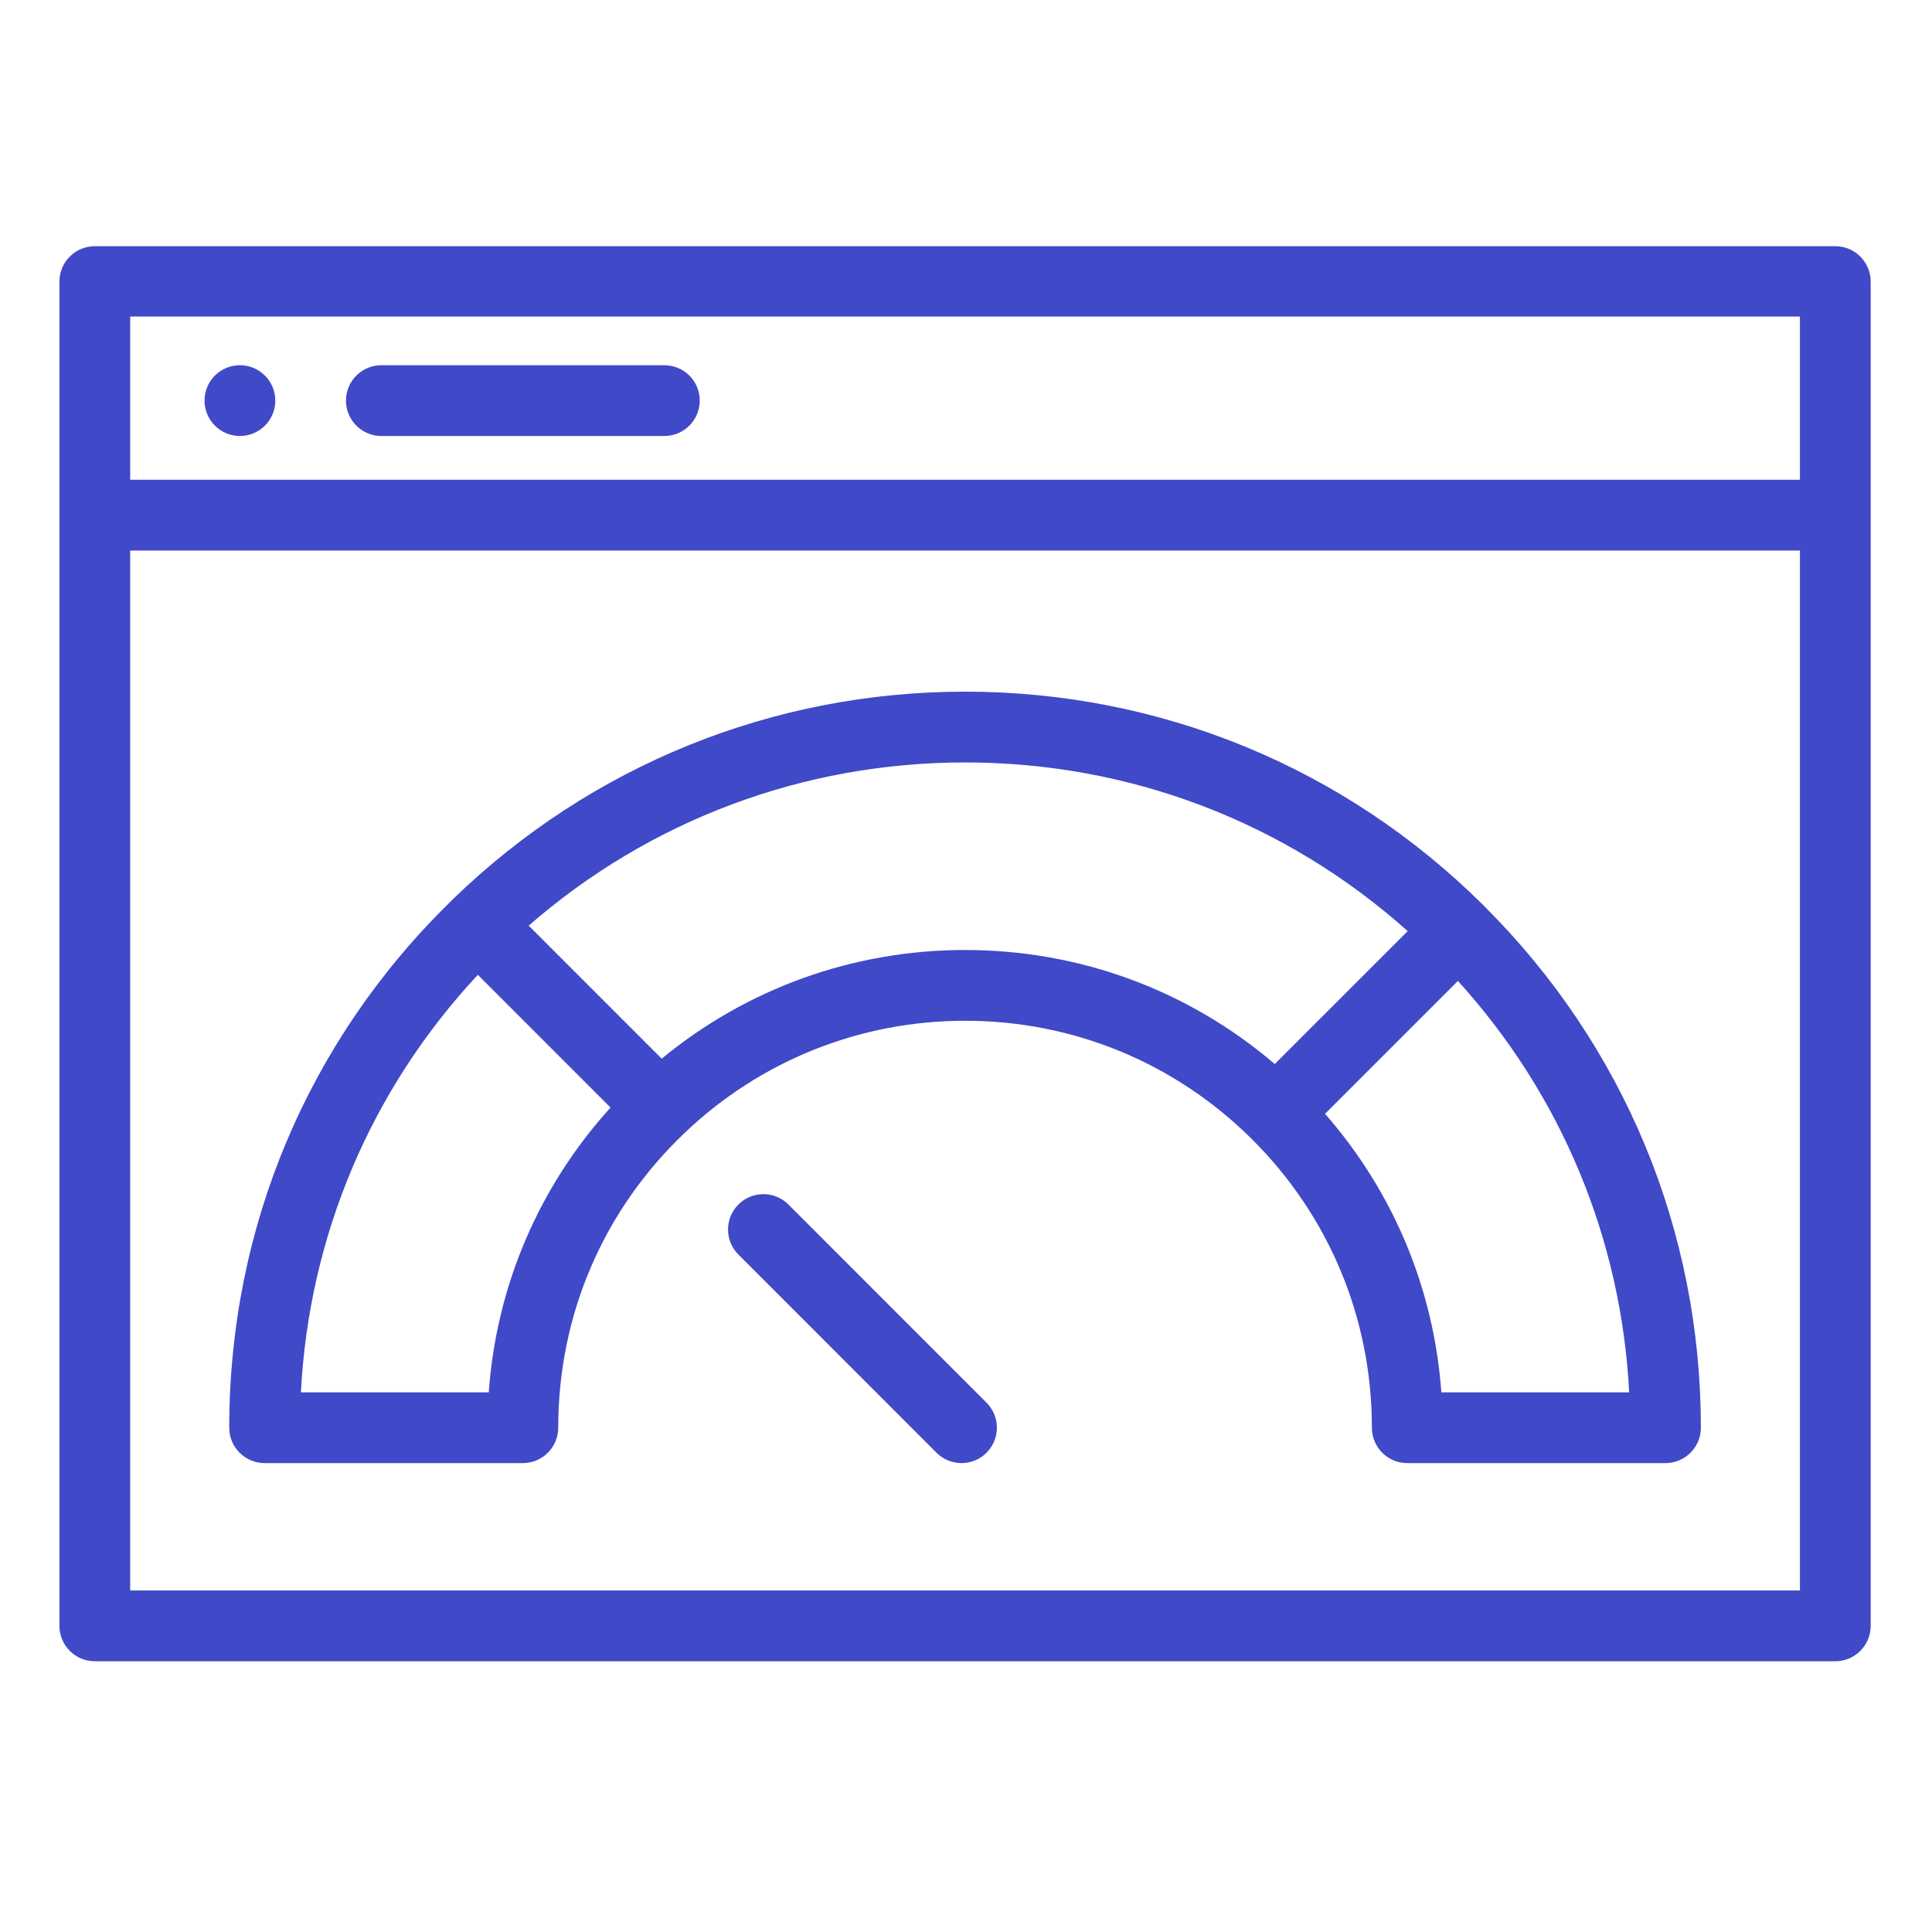 <?xml version="1.0" encoding="UTF-8"?> <svg xmlns="http://www.w3.org/2000/svg" height="512px" viewBox="-21 -91 682.667 682" width="512px"> <g> <path d="m639.984 7.531c-.336-6.617-5.797-11.863-12.484-11.863h-615c-6.688 0-12.148 5.246-12.484 11.863-.016.215-.016.426-.016.641v474.988c0 6.906 5.602 12.508 12.5 12.508h615c6.898 0 12.5-5.602 12.5-12.508v-474.988c0-.215 0-.426-.016-.641zm-24.984 463.125h-590v-367.457h590zm0-392.465h-590v-57.668h590zm0 0" data-original="#000000" class="active-path" data-old_color="#000000" fill="#4049C7"></path> <path d="m213.75 62.723h-100c-6.906 0-12.5-5.598-12.5-12.5 0-6.91 5.594-12.504 12.5-12.504h100c6.906 0 12.5 5.594 12.5 12.504 0 6.902-5.594 12.5-12.5 12.5zm0 0" data-original="#000000" class="active-path" data-old_color="#000000" fill="#4049C7"></path> <path d="m63.773 62.723c-6.902 0-12.504-5.598-12.504-12.5 0-6.91 5.59-12.504 12.496-12.504h.008c6.906 0 12.5 5.594 12.5 12.504 0 6.902-5.594 12.5-12.5 12.5zm0 0" data-original="#000000" class="active-path" data-old_color="#000000" fill="#4049C7"></path> <path d="m503.59 228.988c-.152-.164-.305-.312-.449-.465-49.016-48.664-114.055-75.461-183.141-75.461-67.91 0-132.164 26.031-180.922 73.297-.168.152-.312.312-.465.465-50.703 49.363-78.613 115.508-78.613 186.316 0 6.906 5.602 12.508 12.5 12.508h91.25c6.898 0 12.5-5.602 12.5-12.508 0-39.75 15.863-76.746 44.664-104.168 26.824-25.559 62.012-39.625 99.086-39.625 38.078 0 73.965 14.742 101.023 41.5 27.551 27.234 42.727 63.559 42.727 102.293 0 6.906 5.602 12.508 12.5 12.508h91.25c6.898 0 12.5-5.602 12.5-12.508 0-69.633-27.141-135.004-76.41-184.152zm-351.891 171.648h-66.371c2.859-55.352 24.734-106.957 62.508-147.52l46.891 46.906c-25.336 27.969-40.312 62.969-43.027 100.613zm168.301-156.293c-39.422 0-77.035 13.551-107.188 38.406l-47-47.012c42.777-37.273 97.047-57.664 154.188-57.664 58.238 0 113.285 21.062 156.387 59.59l.016.016-46.965 46.961c-30.5-26.07-68.91-40.297-109.438-40.297zm168.301 156.293c-2.66-36.586-16.938-70.797-41.09-98.402v-.016l46.938-46.938c36.539 40.25 57.703 91.062 60.523 145.355zm0 0" data-original="#000000" class="active-path" data-old_color="#000000" fill="#4049C7"></path> <path d="m318.75 425.648c-3.199 0-6.398-1.223-8.836-3.664l-70-70.023c-4.883-4.883-4.883-12.797 0-17.68 4.883-4.883 12.789-4.883 17.672 0l70 70.02c4.883 4.883 4.883 12.797 0 17.684-2.438 2.441-5.637 3.664-8.836 3.664zm0 0" data-original="#000000" class="active-path" data-old_color="#000000" fill="#4049C7"></path> </g> </svg> 